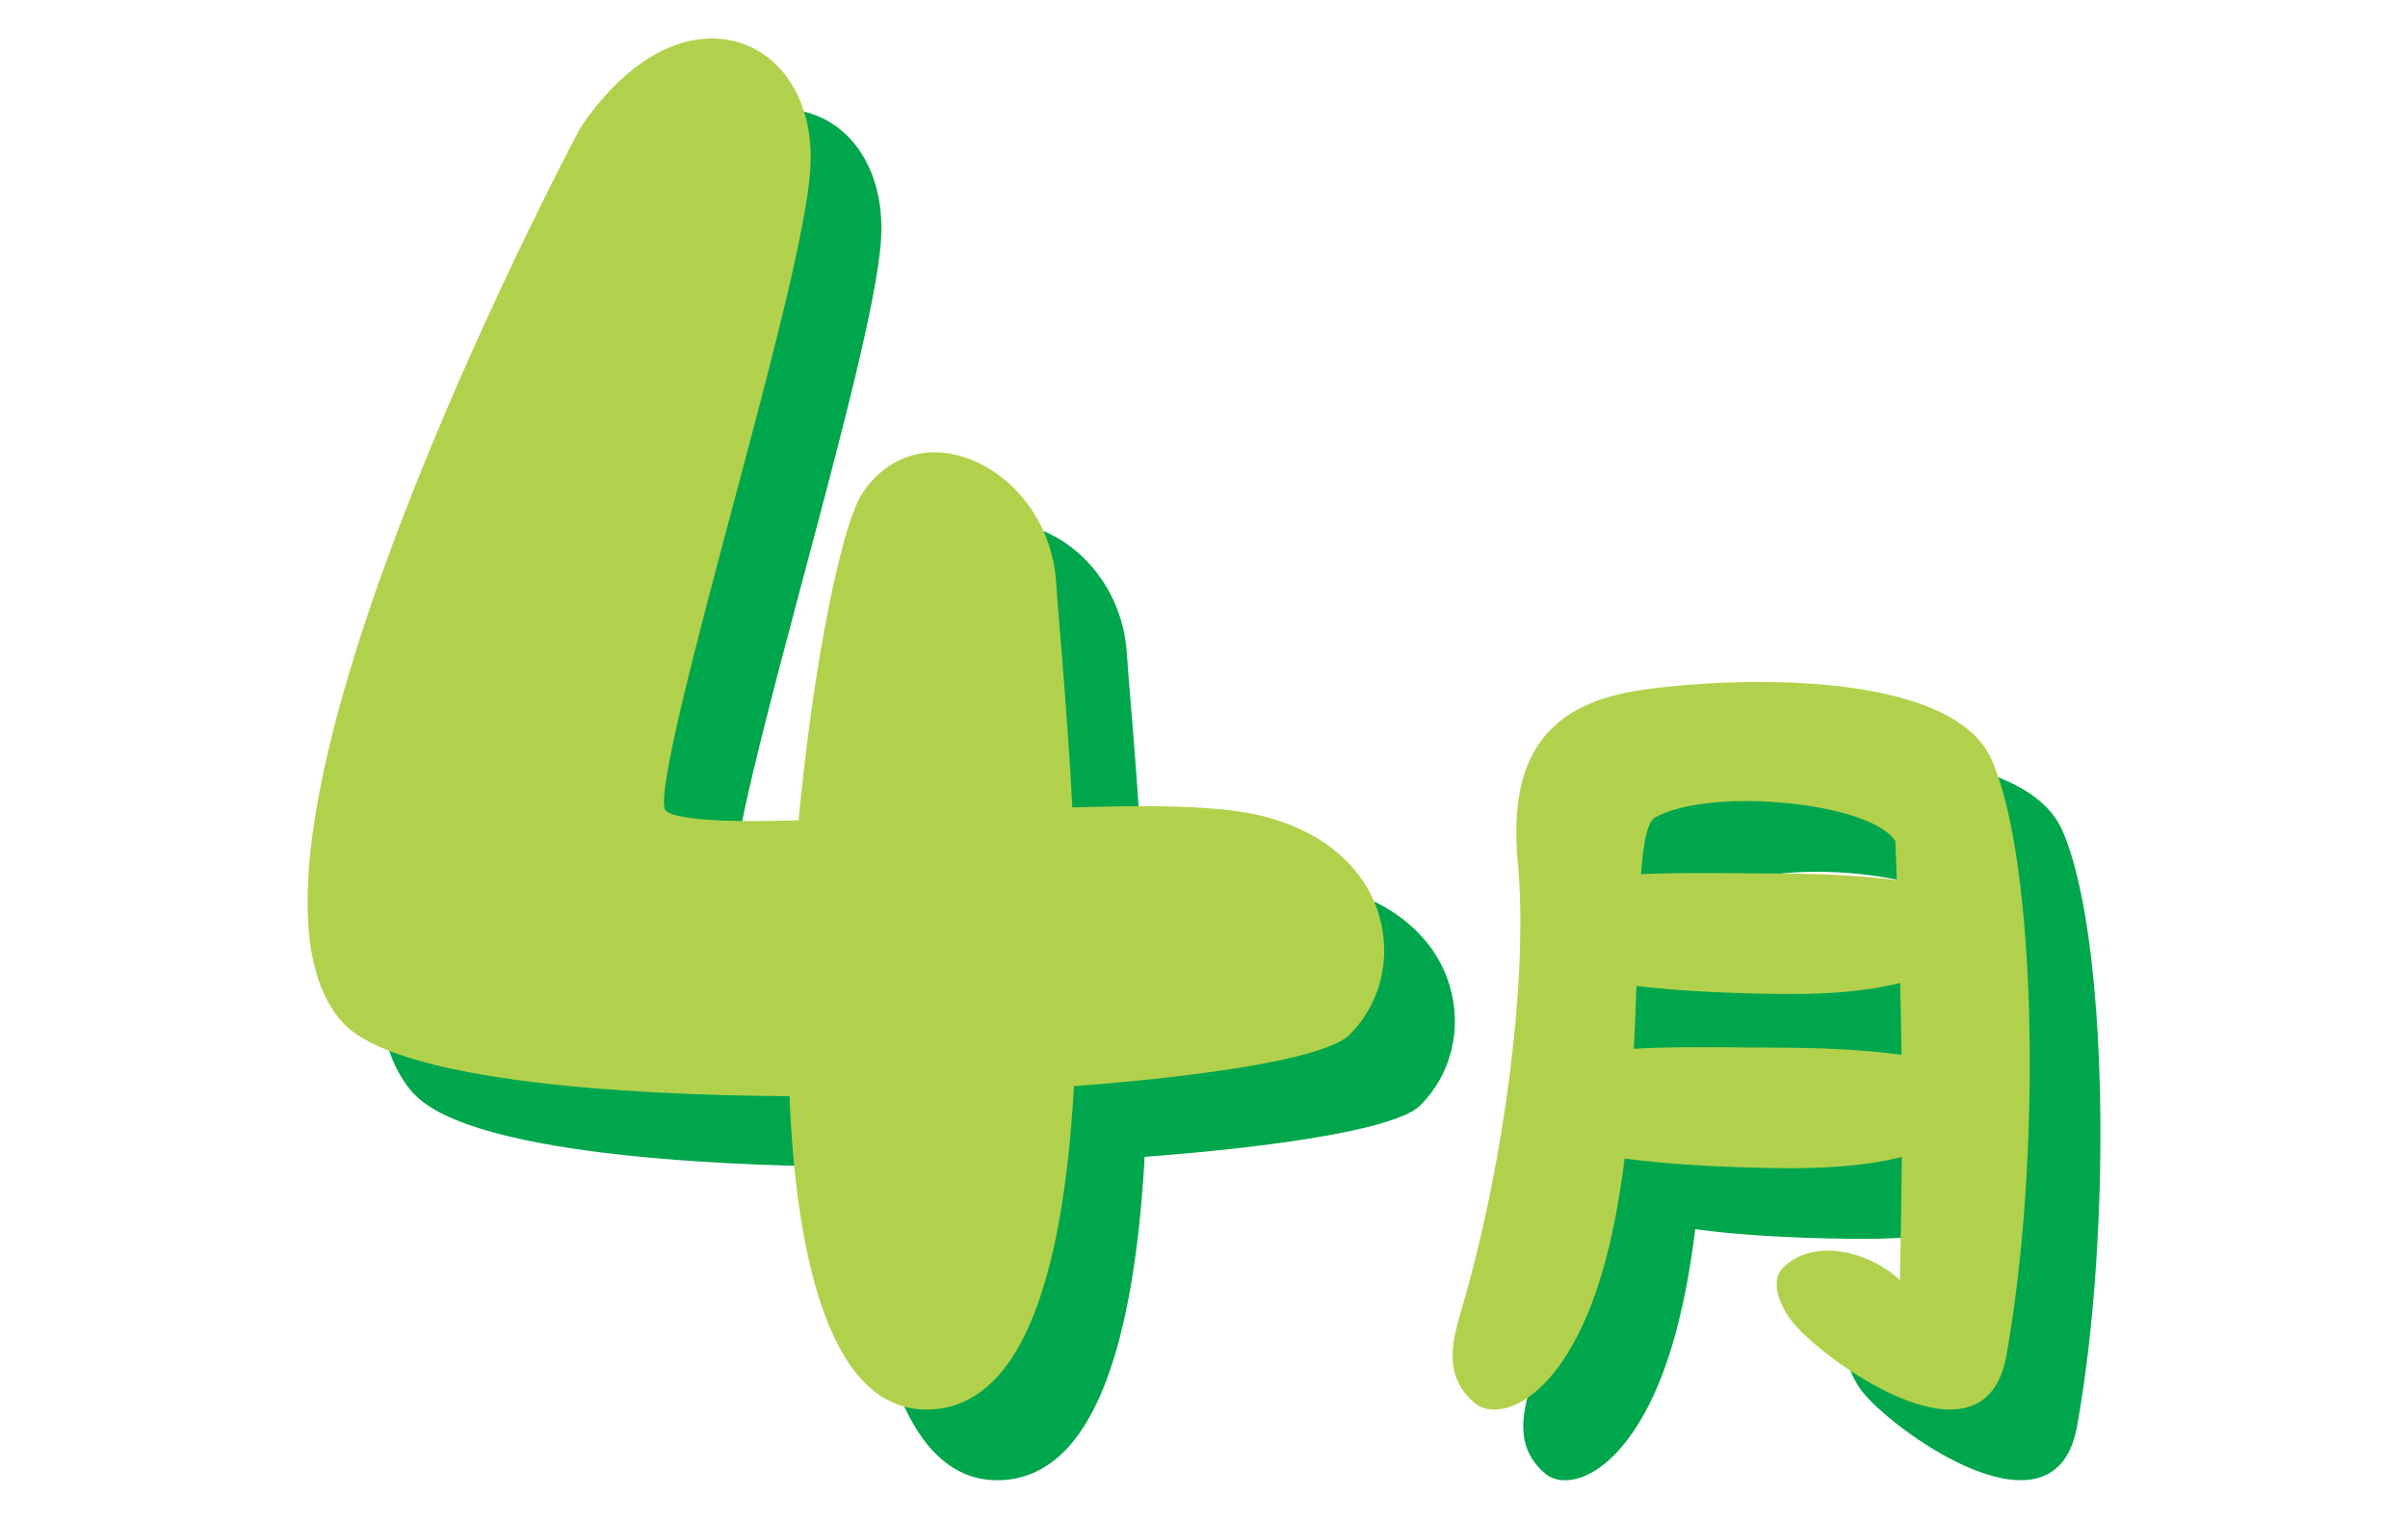 <?xml version="1.0" encoding="utf-8"?>
<!-- Generator: Adobe Illustrator 15.0.0, SVG Export Plug-In  -->
<!DOCTYPE svg PUBLIC "-//W3C//DTD SVG 1.1//EN" "http://www.w3.org/Graphics/SVG/1.1/DTD/svg11.dtd">
<svg version="1.1"
	 xmlns="http://www.w3.org/2000/svg" xmlns:xlink="http://www.w3.org/1999/xlink" xmlns:a="http://ns.adobe.com/AdobeSVGViewerExtensions/3.0/"
	 x="0px" y="0px" width="380px" height="240px" viewBox="-48.536 -6.073 380 240" enable-background="new -48.536 -6.073 380 240"
	 xml:space="preserve">
<defs>
</defs>
<path fill="#00A64C" d="M89.707,178.059c-18.812,0-63.596-1.139-73.081-11.693C-6.655,140.459,51.733,29.884,54.229,25.188
	c6.169-9.086,13.522-14.034,20.77-14.034c4.023,0,7.769,1.625,10.543,4.581c3.603,3.835,5.362,9.522,4.955,16.017
	c-0.596,9.555-6.575,31.97-12.356,53.645c-5.338,20.009-11.979,44.912-10.545,47.523c0.508,0.625,2.999,1.724,13.771,1.724
	c7.761,0,17.729-0.536,28.281-1.103c11.405-0.613,23.198-1.247,33.132-1.247c7.697,0,13.367,0.384,17.329,1.174
	c10.347,2.06,17.677,7.878,20.113,15.963c2.048,6.804,0.267,14.063-4.65,18.943C169.736,174.166,126.463,178.059,89.707,178.059z"/>
<path fill="#00A64C" d="M108.591,227.503c-5.57-0.083-10.146-3.428-13.596-9.941C78.479,186.38,91.51,93.874,98.68,82.966
	c2.762-4.2,6.817-6.513,11.421-6.513c8.677,0,18.465,8.333,19.202,20.737c0.097,1.61,0.304,4.118,0.569,7.332
	c2.215,26.886,8.101,98.305-9.913,117.859c-3.132,3.401-6.874,5.125-11.126,5.125L108.591,227.503z"/>
<path fill="#00A64C" d="M276.88,124.89c-6.027-13.54-38.144-13.343-55.068-10.952c-13.91,1.964-21.359,9.308-19.674,27.181
	s-2.023,46.987-8.727,70.064c-1.431,4.925-3.429,10.902,2.038,15.376c2.351,1.923,8.186,1.492,13.8-6.788
	c16.443-24.253,8.786-82.586,14.597-85.733c8.982-4.865,34.169-2.308,37.877,3.796c1.069,28.104,1.324,41.138,0.71,69.262
	c-3.854-3.883-13.137-7.186-18.428-1.984c-2.289,2.25-0.289,6.559,1.809,8.966c5.717,6.56,30.056,23.634,33.424,4.92
	C284.815,188.009,284.103,141.118,276.88,124.89z"/>
<g>
	<path fill="#00A64C" d="M211.119,157.477c0.912-1.266-0.147-10.858,0.297-12.28c0.937-2.996,22.406-2.278,30.769-2.286
		c46.307-0.044,35.222,12.512,35.222,12.512c-7.451-0.319-8.222,6.817-33.976,6.508
		C222.901,161.684,209.569,159.626,211.119,157.477z"/>
</g>
<g>
	<path fill="#00A64C" d="M211.222,184.955c0.912-1.266-0.147-10.858,0.297-12.28c0.937-2.996,22.407-2.278,30.769-2.286
		c46.308-0.044,35.223,12.512,35.223,12.512c-7.451-0.319-8.222,6.817-33.977,6.508
		C223.004,189.163,209.672,187.105,211.222,184.955z"/>
</g>
<path fill="#B1D14C" d="M78.553,166.904c-18.812,0-63.596-1.139-73.081-11.693C-17.81,129.305,40.579,18.73,43.075,14.034
	C49.244,4.948,56.598,0,63.845,0c4.023,0,7.769,1.625,10.543,4.581c3.603,3.835,5.362,9.522,4.955,16.017
	c-0.596,9.555-6.575,31.97-12.356,53.645c-5.338,20.009-11.979,44.912-10.545,47.523c0.508,0.625,3,1.723,13.771,1.723
	c7.761,0,17.729-0.536,28.281-1.103c11.405-0.613,23.198-1.247,33.132-1.247c7.697,0,13.367,0.384,17.329,1.174
	c10.347,2.06,17.677,7.878,20.113,15.963c2.048,6.804,0.267,14.063-4.65,18.943C158.582,163.012,115.309,166.904,78.553,166.904z"/>
<path fill="#B1D14C" d="M97.437,216.349c-5.57-0.083-10.146-3.428-13.596-9.941c-16.517-31.182-3.485-123.689,3.685-134.597
	c2.762-4.2,6.817-6.513,11.421-6.513c8.677,0,18.465,8.333,19.202,20.737c0.097,1.61,0.304,4.118,0.569,7.332
	c2.215,26.886,8.101,98.305-9.913,117.859c-3.132,3.401-6.874,5.124-11.126,5.124L97.437,216.349z"/>
<path fill="#B1D14C" d="M265.726,113.735c-6.027-13.54-38.144-13.343-55.068-10.952c-13.91,1.964-21.359,9.308-19.674,27.181
	s-2.023,46.987-8.727,70.064c-1.431,4.925-3.429,10.902,2.038,15.376c2.351,1.923,8.186,1.492,13.8-6.788
	c16.444-24.253,8.786-82.586,14.597-85.733c8.982-4.865,34.169-2.308,37.877,3.796c1.069,28.104,1.324,41.138,0.71,69.262
	c-3.854-3.883-13.137-7.186-18.428-1.984c-2.289,2.25-0.289,6.559,1.809,8.966c5.717,6.56,30.056,23.634,33.424,4.92
	C273.661,176.855,272.949,129.964,265.726,113.735z"/>
<g>
	<path fill="#B1D14C" d="M199.965,146.322c0.912-1.266-0.147-10.858,0.297-12.28c0.937-2.996,22.406-2.278,30.768-2.286
		c46.308-0.044,35.223,12.512,35.223,12.512c-7.451-0.319-8.222,6.817-33.976,6.508
		C211.747,150.529,198.415,148.472,199.965,146.322z"/>
</g>
<g>
	<path fill="#B1D14C" d="M200.067,173.801c0.912-1.266-0.147-10.858,0.297-12.28c0.937-2.996,22.407-2.278,30.769-2.286
		c46.308-0.044,35.223,12.512,35.223,12.512c-7.451-0.319-8.222,6.817-33.977,6.508C211.85,178.008,198.518,175.951,200.067,173.801
		z"/>
</g>
</svg>
